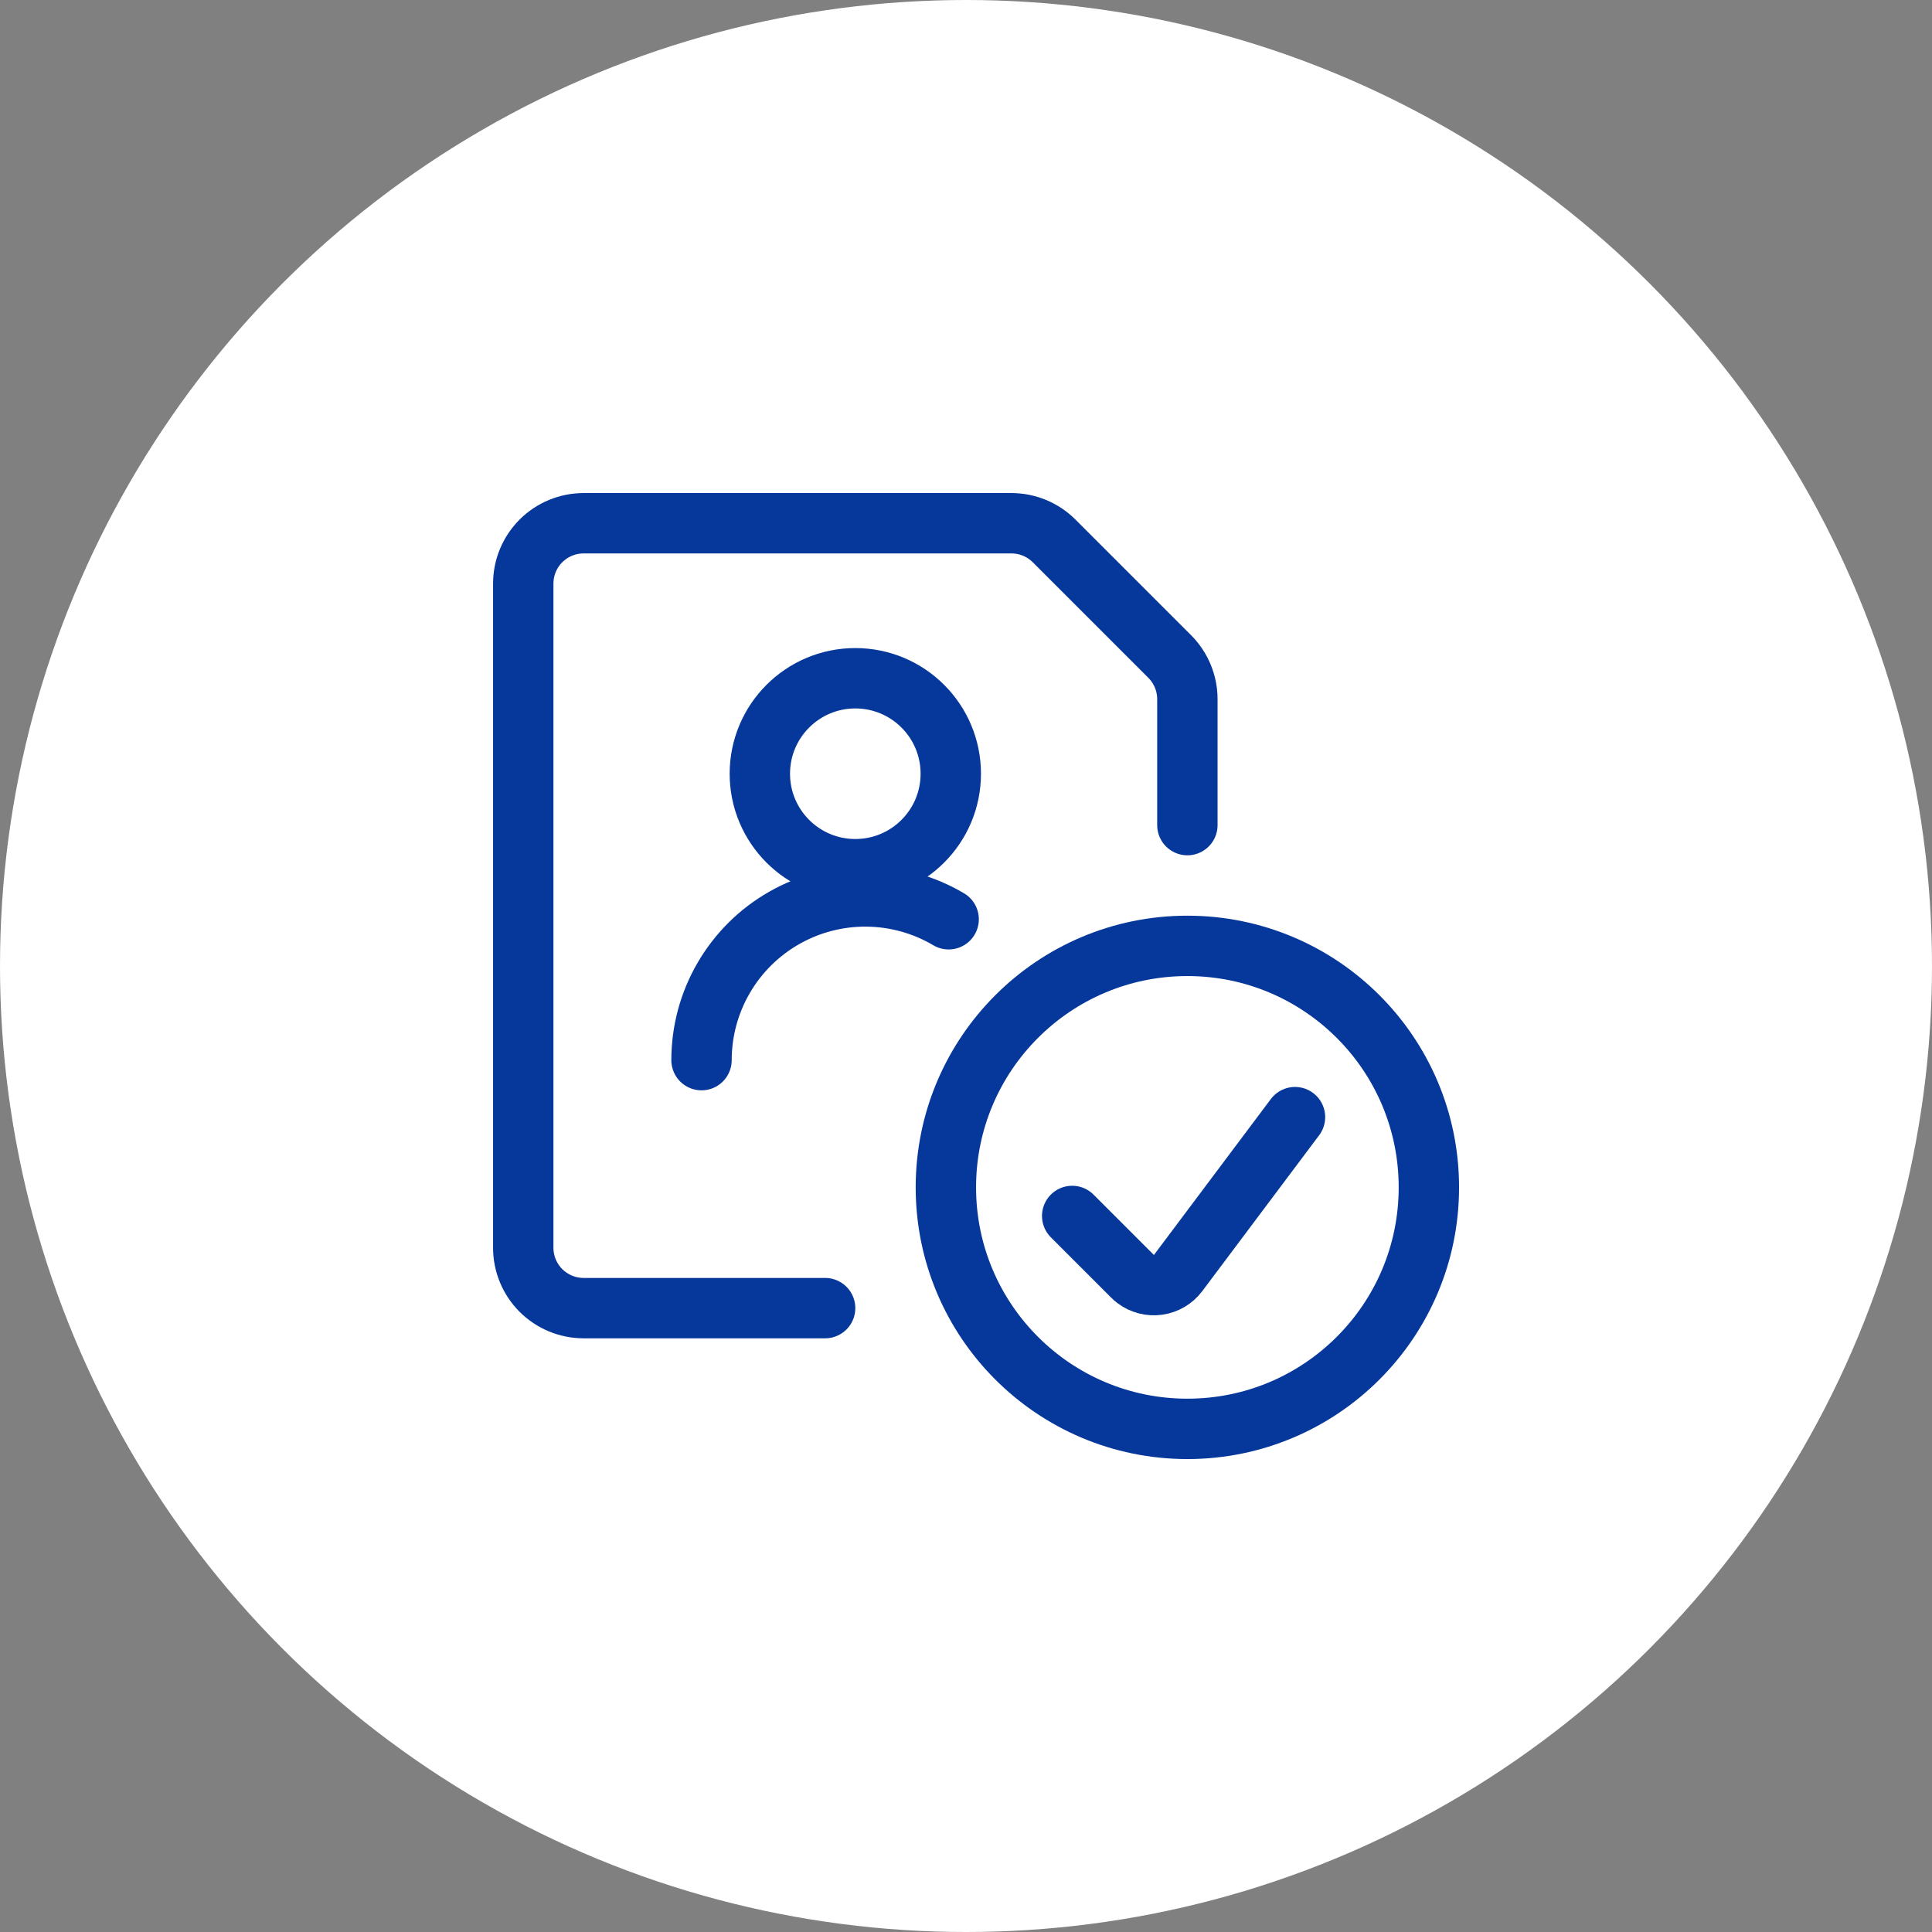 <svg width="48" height="48" viewBox="0 0 48 48" fill="none" xmlns="http://www.w3.org/2000/svg">
<rect x="0" y="0" width="48" height="48" fill="#808080" stroke="none"/>
<circle cx="24" cy="24" r="24" fill="white"/>
<path d="M29.5 35.5C32.814 35.5 35.5 32.814 35.5 29.5C35.5 26.186 32.814 23.5 29.5 23.5C26.186 23.5 23.5 26.186 23.5 29.5C23.5 32.814 26.186 35.5 29.5 35.5Z" stroke="#06389C" stroke-width="1.5" stroke-linecap="round" stroke-linejoin="round"/>
<path d="M32.174 27.755L29.269 31.629C29.149 31.788 28.971 31.893 28.773 31.921C28.576 31.949 28.375 31.898 28.216 31.778C28.188 31.757 28.162 31.735 28.138 31.71L26.638 30.21" stroke="#06389C" stroke-width="1.5" stroke-linecap="round" stroke-linejoin="round"/>
<path d="M20.5 32.5H14.5C14.102 32.5 13.721 32.342 13.439 32.061C13.158 31.779 13 31.398 13 31V14.5C13 14.102 13.158 13.721 13.439 13.439C13.721 13.158 14.102 13 14.5 13H25.129C25.526 13 25.908 13.158 26.189 13.439L29.061 16.311C29.342 16.592 29.5 16.974 29.5 17.371V20.5" stroke="#06389C" stroke-width="1.5" stroke-linecap="round" stroke-linejoin="round"/>
<path d="M21.25 21.595C22.56 21.595 23.622 20.533 23.622 19.223C23.622 17.913 22.56 16.851 21.25 16.851C19.94 16.851 18.878 17.913 18.878 19.223C18.878 20.533 19.94 21.595 21.25 21.595Z" stroke="#06389C" stroke-width="1.5" stroke-linecap="round" stroke-linejoin="round"/>
<path d="M17.429 26.339C17.429 25.621 17.619 24.916 17.98 24.296C18.34 23.675 18.859 23.161 19.482 22.806C20.106 22.45 20.812 22.266 21.53 22.272C22.248 22.278 22.951 22.473 23.569 22.839" stroke="#06389C" stroke-width="1.5" stroke-linecap="round" stroke-linejoin="round"/>
</svg>
